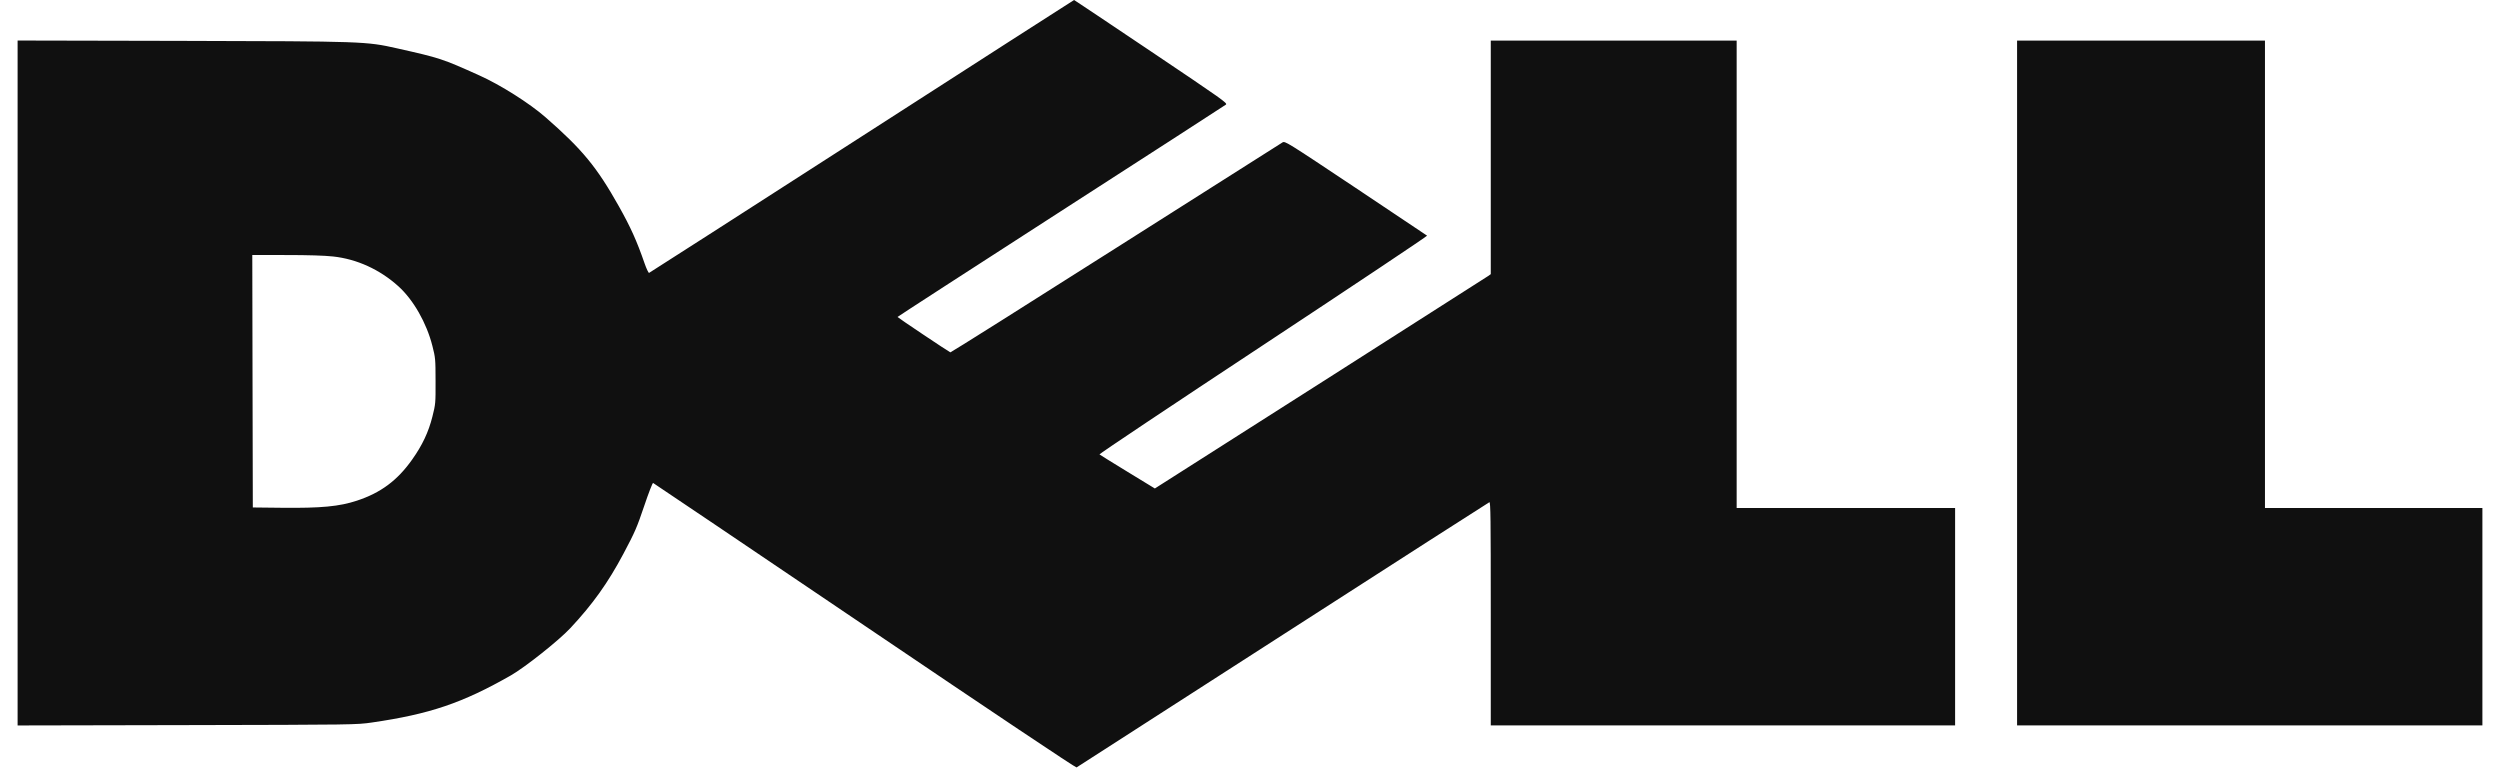 <svg width="71" height="22" viewBox="0 0 71 22" fill="none" xmlns="http://www.w3.org/2000/svg">
<path fill-rule="evenodd" clip-rule="evenodd" d="M24.479 3.87C21.171 5.998 18.451 7.744 18.434 7.75C18.418 7.756 18.36 7.635 18.306 7.48C18.086 6.843 17.91 6.453 17.575 5.857C16.948 4.741 16.537 4.242 15.489 3.327C15.034 2.93 14.212 2.41 13.614 2.142C12.554 1.665 12.505 1.649 11.277 1.373C10.395 1.175 10.349 1.173 5.138 1.161L0.5 1.151V10.877V20.603L5.311 20.593C10.073 20.583 10.127 20.582 10.556 20.52C12.205 20.281 13.132 19.967 14.509 19.181C14.911 18.951 15.866 18.193 16.193 17.844C16.832 17.162 17.267 16.552 17.708 15.722C18.033 15.109 18.087 14.985 18.293 14.376C18.417 14.007 18.532 13.71 18.548 13.716C18.564 13.722 21.268 15.547 24.558 17.771C28.23 20.255 30.552 21.808 30.574 21.795C30.593 21.784 33.23 20.087 36.434 18.026C39.637 15.965 42.276 14.271 42.298 14.263C42.333 14.25 42.338 14.714 42.338 17.424V20.601H48.932H55.525V17.514V14.427H52.423H49.321V7.79V1.154H45.83H42.338V4.47V7.786L42.259 7.842C42.202 7.883 33.71 13.296 32.901 13.807L32.798 13.873L32.023 13.4C31.596 13.14 31.238 12.917 31.225 12.905C31.213 12.892 33.306 11.494 35.877 9.798C38.448 8.101 40.541 6.704 40.529 6.693C40.516 6.681 39.604 6.071 38.502 5.337C36.542 4.031 36.496 4.003 36.424 4.044C36.384 4.067 34.25 5.421 31.683 7.051C29.115 8.682 27.003 10.012 26.99 10.007C26.941 9.988 25.489 9.016 25.489 9.002C25.49 8.994 27.576 7.644 30.125 6.001C32.675 4.359 34.785 2.995 34.816 2.971C34.867 2.93 34.73 2.833 32.692 1.463C31.494 0.658 30.509 -0 30.504 4.64551e-08C30.498 0 27.787 1.741 24.479 3.87ZM57.285 10.878V20.601H63.892H70.5V17.514V14.427H67.413H64.325V7.79V1.154H60.805H57.285V10.878ZM9.459 7.284C10.136 7.357 10.787 7.654 11.315 8.131C11.741 8.516 12.115 9.172 12.28 9.824C12.365 10.158 12.369 10.194 12.37 10.82C12.372 11.456 12.37 11.476 12.28 11.833C12.17 12.272 11.993 12.647 11.702 13.056C11.284 13.646 10.811 13.997 10.136 14.219C9.635 14.384 9.121 14.433 8.002 14.421L7.18 14.412L7.172 10.827L7.165 7.242L8.125 7.243C8.747 7.243 9.216 7.257 9.459 7.284Z" fill="#101010"/>
</svg>

